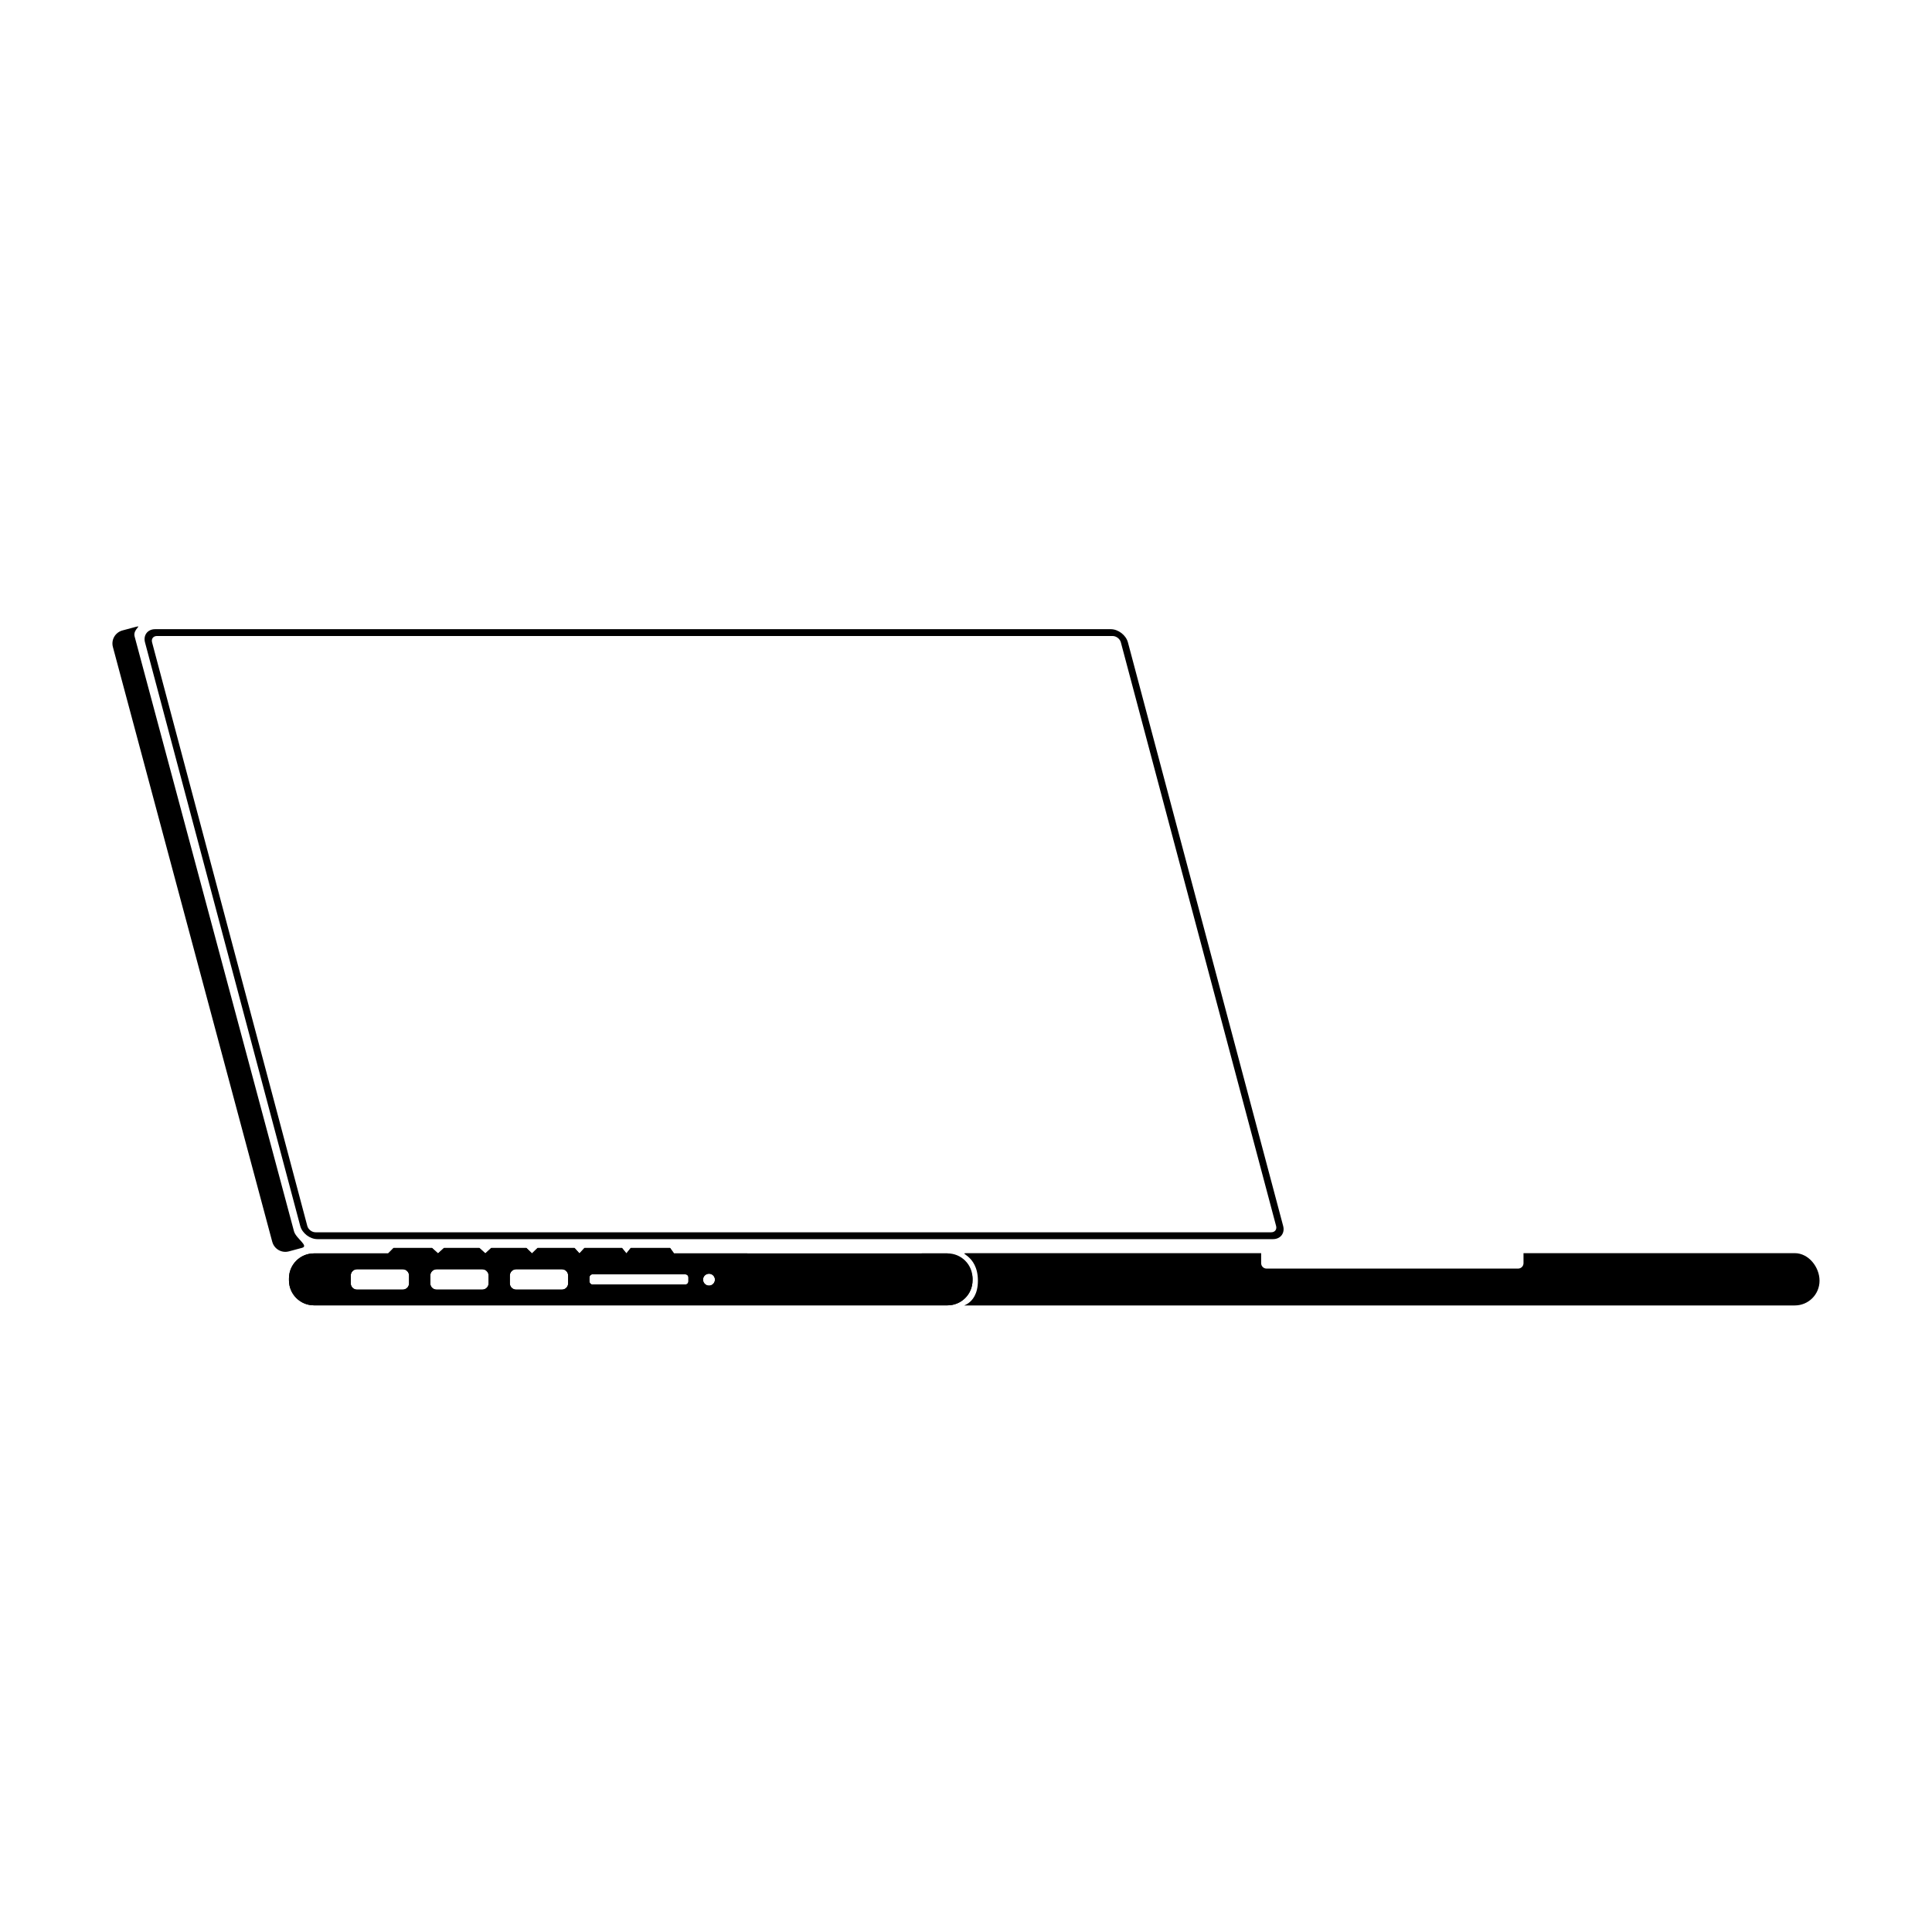 <?xml version="1.0" encoding="UTF-8"?>
<!-- Uploaded to: ICON Repo, www.iconrepo.com, Generator: ICON Repo Mixer Tools -->
<svg fill="#000000" width="800px" height="800px" version="1.1" viewBox="144 144 512 512" xmlns="http://www.w3.org/2000/svg">
 <g>
  <path d="m248.29 474.73-1.414 1.434h-19.664c-3.672 0-6.633 2.961-6.633 6.633v0.5c0 3.672 2.961 6.633 6.633 6.633h167.89c3.672 0 6.633-2.961 6.633-6.633v-0.5c0-3.672-2.961-6.633-6.633-6.633h-6.84c-0.23 0 0.254 1.336-0.172 1.336h-45.941c-0.125 0 0.152-1.336-0.113-1.336h-19.418l-1.031-1.434h-10.434l-1.148 1.434-1.164-1.434h-9.957l-1.32 1.434-1.301-1.434h-9.805l-1.473 1.434-1.473-1.434h-9.344l-1.547 1.434-1.566-1.434h-9.402l-1.566 1.434-1.586-1.434zm-9.688 5.637h12.137c0.918 0 1.664 0.746 1.664 1.664v2.082c0 0.918-0.746 1.645-1.664 1.645h-12.137c-0.918 0-1.645-0.727-1.645-1.645v-2.082c0-0.918 0.727-1.664 1.645-1.664zm21.098 0h12.117c0.918 0 1.664 0.746 1.664 1.664v2.082c0 0.918-0.746 1.645-1.664 1.645h-12.117c-0.918 0-1.664-0.727-1.664-1.645v-2.082c0-0.918 0.746-1.664 1.664-1.664zm21.078 0h12.137c0.918 0 1.645 0.746 1.645 1.664v2.082c0 0.918-0.727 1.645-1.645 1.645h-12.137c-0.918 0-1.664-0.727-1.664-1.645v-2.082c0-0.918 0.746-1.664 1.664-1.664zm51.121 1.184c0.871 0 1.566 0.699 1.566 1.566 0 0.871-0.695 1.586-1.566 1.586-0.871 0-1.586-0.715-1.586-1.586 0-0.871 0.715-1.566 1.586-1.566zm-31.035 0.168h0.172 24.578c0.457 0 0.82 0.363 0.82 0.82v1.031c0 0.457-0.363 0.84-0.82 0.84h-24.578c-0.457 0-0.82-0.383-0.82-0.84v-1.031c0-0.402 0.273-0.742 0.648-0.82z"/>
  <path d="m216.15 473.09-42.23-157.62c-0.516-1.922 0.617-3.883 2.539-4.398l3.481-0.934c1.922-0.516-0.781 0.617-0.266 2.539l42.234 157.62c0.516 1.922 4.047 3.883 2.125 4.398l-3.481 0.934c-1.922 0.512-3.883-0.617-4.398-2.539z"/>
  <path d="m185.11 310.74c-1.98 0-3.191 1.578-2.684 3.492l41.141 154.66c0.508 1.914 2.562 3.492 4.539 3.492h253.26c1.98 0 3.191-1.578 2.684-3.492l-41.141-154.66c-0.508-1.914-2.562-3.492-4.539-3.492zm0.48 1.809h253.26c0.977 0 1.934 0.738 2.188 1.68l41.141 154.66c0.25 0.945-0.316 1.68-1.293 1.68h-253.26c-0.977 0-1.934-0.738-2.188-1.68l-41.137-154.66c-0.25-0.941 0.316-1.68 1.293-1.68z"/>
  <path d="m400.71 476.1c-3.633 0 2.445 0.055 2.445 7.301 0 7.254-6.082 6.555-2.445 6.555h218.93c3.633 0 6.555-2.922 6.555-6.555 0-3.633-2.922-7.301-6.555-7.301h-71.895v2.656c0 0.793-0.641 1.434-1.434 1.434h-66.66c-0.793 0-1.434-0.641-1.434-1.434v-2.656h-77.516z"/>
  <path d="m248.29 474.73-1.414 1.434h-19.664c-3.672 0-6.633 2.961-6.633 6.633v0.5c0 3.672 2.961 6.633 6.633 6.633h167.89c3.672 0 6.633-2.961 6.633-6.633v-0.5c0-3.672-6.633-6.633-6.633-6.633h-72.488l-1.031-1.434h-10.434l-1.148 1.434-1.164-1.434h-9.957l-1.32 1.434-1.301-1.434h-9.805l-1.473 1.434-1.473-1.434h-9.344l-1.547 1.434-1.566-1.434h-9.402l-1.566 1.434-1.586-1.434zm-9.688 5.637h12.137c0.918 0 1.664 0.746 1.664 1.664v2.082c0 0.918-0.746 1.645-1.664 1.645h-12.137c-0.918 0-1.645-0.727-1.645-1.645v-2.082c0-0.918 0.727-1.664 1.645-1.664zm21.098 0h12.117c0.918 0 1.664 0.746 1.664 1.664v2.082c0 0.918-0.746 1.645-1.664 1.645h-12.117c-0.918 0-1.664-0.727-1.664-1.645v-2.082c0-0.918 0.746-1.664 1.664-1.664zm21.078 0h12.137c0.918 0 1.645 0.746 1.645 1.664v2.082c0 0.918-0.727 1.645-1.645 1.645h-12.137c-0.918 0-1.664-0.727-1.664-1.645v-2.082c0-0.918 0.746-1.664 1.664-1.664zm51.121 1.184c0.871 0 1.566 0.699 1.566 1.566 0 0.871-0.695 1.586-1.566 1.586-0.871 0-1.586-0.715-1.586-1.586 0-0.871 0.715-1.566 1.586-1.566zm-31.035 0.168h0.172 24.578c0.457 0 0.82 0.363 0.82 0.82v1.031c0 0.457-0.363 0.84-0.82 0.84h-24.578c-0.457 0-0.82-0.383-0.82-0.84v-1.031c0-0.402 0.273-0.742 0.648-0.82z"/>
 </g>
</svg>